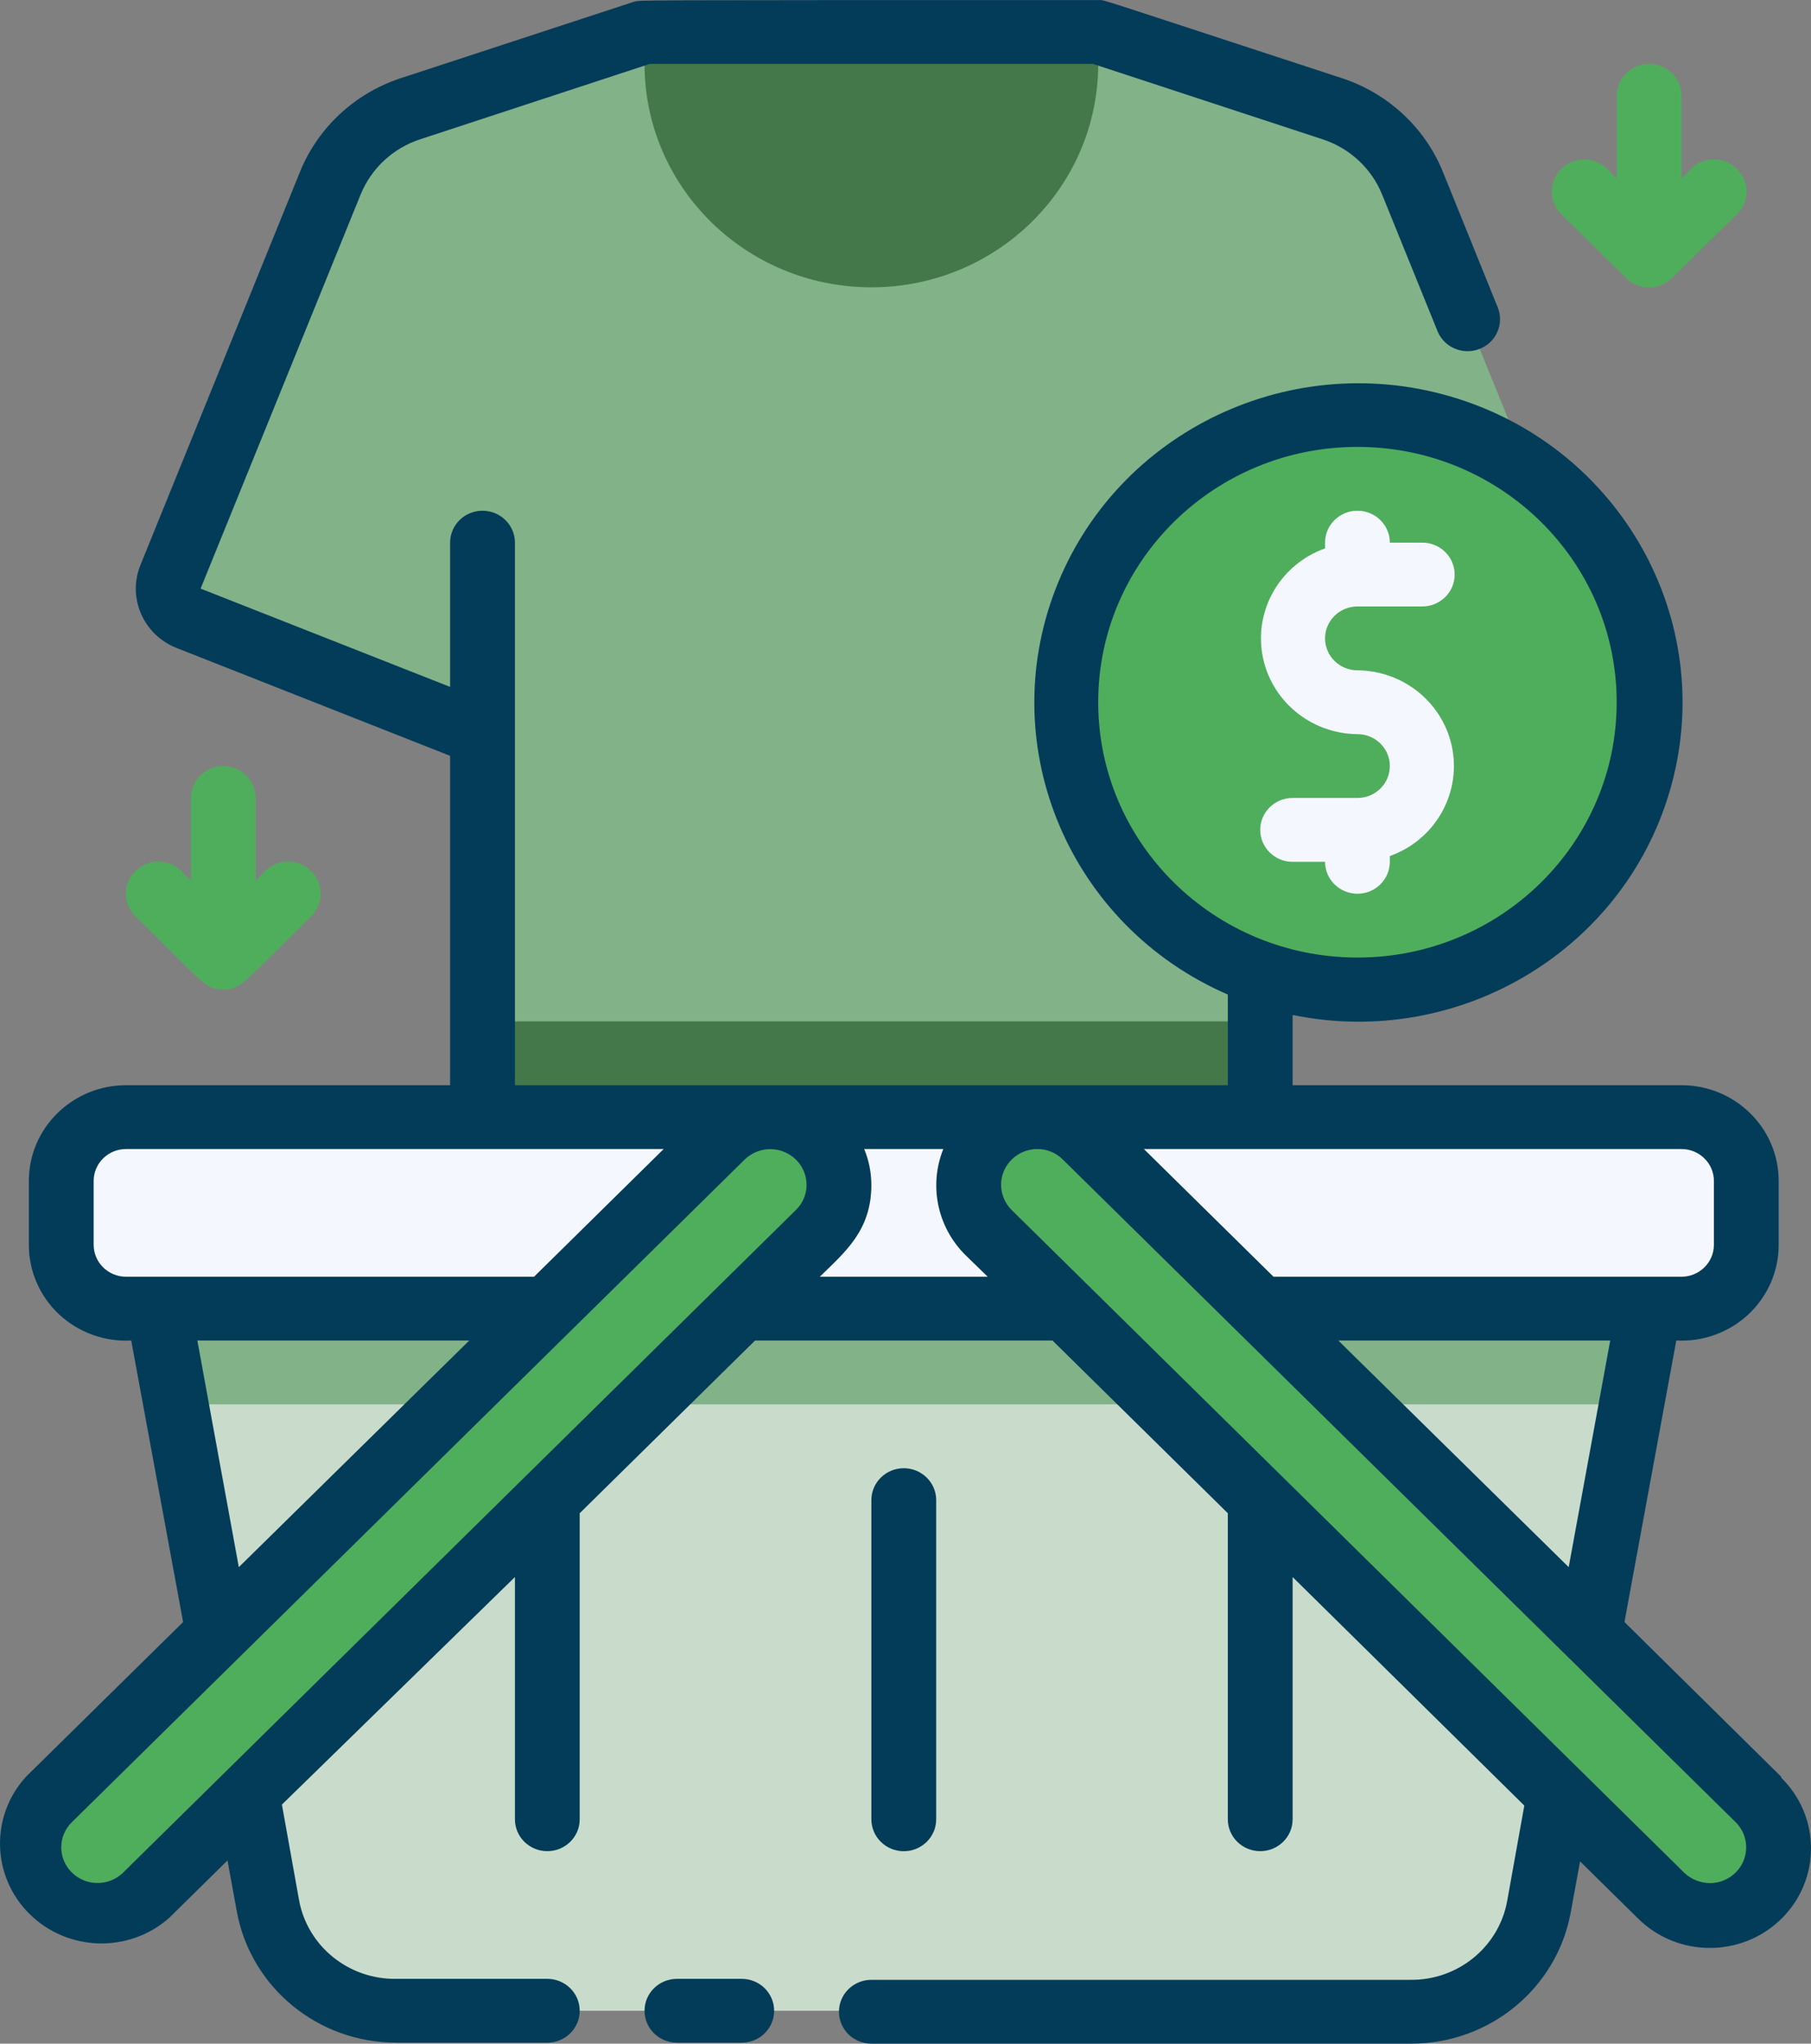 <?xml version="1.0" encoding="utf-8"?>
<svg width="39" height="44" viewBox="0 0 39 44" fill="none" xmlns="http://www.w3.org/2000/svg">
  <rect x="0" y="0" width="39" height="44" fill="#808080" stroke="none"/>
  <g id="icon refund">
    <g id="_24._Add_to_Cart">
      <path id="Path" d="M29.847 12.623L23.518 15.117L23.518 28.173L6.77 28.173L6.77 15.117L0.44 12.623C0.268 12.556 0.13 12.424 0.057 12.256C-0.016 12.089 -0.019 11.899 0.05 11.73L3.497 3.243C3.802 2.492 4.427 1.912 5.207 1.656L10.259 0L20.029 0L25.081 1.656C25.86 1.912 26.486 2.492 26.791 3.243L30.238 11.73C30.307 11.899 30.304 12.089 30.231 12.256C30.157 12.424 30.02 12.556 29.847 12.623Z" fill="#82B288" transform="translate(3.621 0.689)" />
      <rect id="Rectangle" width="16.748" height="6.872" fill="#44784B" transform="translate(10.391 21.99)" />
      <path id="Path" d="M4.885 5.497C2.187 5.497 0 3.344 0 0.687L0 0L9.77 0L9.77 0.687C9.77 3.344 7.583 5.497 4.885 5.497L4.885 5.497Z" fill="#44784B" transform="translate(13.88 0.689)" />
      <path id="Rectangle" d="M34.887 0C35.661 0 36.287 0.627 36.287 1.4L36.287 2.723C36.287 3.496 35.661 4.123 34.887 4.123L1.4 4.123C0.627 4.123 0 3.496 0 2.723L0 1.4C0 0.627 0.627 0 1.4 0L34.887 0Z" fill="#F5F7FF" transform="translate(1.319 24.052)" />
      <path id="Path" d="M32.1 0C31.577 2.879 32.038 0.371 29.728 12.864C29.485 14.17 28.328 15.119 26.978 15.117L5.122 15.117C3.773 15.119 2.615 14.17 2.373 12.864C0 0.179 0.495 2.749 0 0L32.1 0Z" fill="#C9DCCB" transform="translate(3.413 28.175)" />
      <path id="Path" d="M32.1 0L31.724 2.061L0.377 2.061L0 0L32.1 0L32.1 0Z" fill="#82B288" transform="translate(3.413 28.175)" />
      <path id="Path" d="M17.014 2.488L2.527 16.754C2.153 17.122 1.608 17.266 1.097 17.131C0.586 16.996 0.187 16.603 0.05 16.1C-0.086 15.597 0.06 15.06 0.434 14.692L14.921 0.427C15.499 -0.142 16.436 -0.142 17.014 0.427C17.592 0.996 17.592 1.919 17.014 2.488Z" fill="#4FAE5C" transform="translate(0.62 24.051)" />
      <path id="Path" d="M0.434 2.488L14.921 16.754C15.295 17.122 15.84 17.266 16.351 17.131C16.861 16.996 17.26 16.603 17.397 16.1C17.534 15.597 17.388 15.06 17.014 14.692L2.527 0.427C1.949 -0.142 1.012 -0.142 0.434 0.427C-0.145 0.996 -0.145 1.919 0.434 2.488Z" fill="#4FAE5C" transform="translate(20.858 24.051)" />
      <path id="Oval" d="M6.281 12.369C9.749 12.369 12.561 9.6 12.561 6.184C12.561 2.769 9.749 0 6.281 0C2.812 0 0 2.769 0 6.184C0 9.6 2.812 12.369 6.281 12.369Z" fill="#4FAE5C" transform="translate(22.952 8.935)" />
      <path id="Path" d="M2.094 0L0.698 0C0.312 0 0 0.308 0 0.687C0 1.067 0.312 1.374 0.698 1.374L2.094 1.374C2.479 1.374 2.791 1.067 2.791 0.687C2.791 0.308 2.479 0 2.094 0Z" fill="#033C59" transform="translate(13.88 42.605)" />
      <path id="Shape" d="M38.36 38.255L34.983 34.923L36.099 28.862C36.673 28.892 37.235 28.688 37.652 28.299C38.069 27.909 38.305 27.367 38.304 26.8L38.304 25.426C38.304 24.288 37.367 23.365 36.211 23.365L27.837 23.365L27.837 21.853C31.471 22.595 35.059 20.407 36.003 16.872C36.947 13.338 34.916 9.694 31.381 8.58C27.846 7.466 24.044 9.272 22.729 12.689C21.413 16.107 23.044 19.94 26.441 21.413L26.441 23.365L11.089 23.365L11.089 11.683C11.089 11.304 10.776 10.996 10.391 10.996C10.005 10.996 9.693 11.304 9.693 11.683L9.693 14.789L4.32 12.673L7.767 4.186C7.997 3.623 8.466 3.188 9.051 2.998L13.992 1.376L23.538 1.376L28.479 2.998C29.064 3.188 29.533 3.623 29.763 4.186L30.956 7.127C31.048 7.356 31.257 7.518 31.504 7.554C31.751 7.589 31.998 7.492 32.153 7.299C32.308 7.107 32.346 6.847 32.254 6.619L31.061 3.671C30.672 2.739 29.893 2.018 28.925 1.692C23.399 -0.115 23.81 0.002 23.65 0.002C13.182 0.002 13.817 0.002 13.657 0.036L8.604 1.692C7.635 2.019 6.856 2.743 6.469 3.678L3.022 12.171C2.74 12.875 3.09 13.67 3.803 13.951L9.693 16.273L9.693 23.365L2.715 23.365C1.559 23.365 0.621 24.288 0.621 25.426L0.621 26.8C0.62 27.367 0.856 27.909 1.273 28.299C1.69 28.688 2.252 28.892 2.826 28.862L3.943 34.923L0.558 38.255C-0.216 39.106 -0.181 40.405 0.64 41.212C1.46 42.02 2.779 42.056 3.643 41.293L4.899 40.056L5.101 41.162C5.405 42.794 6.849 43.98 8.535 43.979L11.787 43.979C12.172 43.979 12.484 43.672 12.484 43.292C12.484 42.913 12.172 42.605 11.787 42.605L8.535 42.605C7.511 42.621 6.625 41.906 6.441 40.915L6.071 38.853L11.089 33.954L11.089 39.169C11.089 39.549 11.401 39.856 11.787 39.856C12.172 39.856 12.484 39.549 12.484 39.169L12.484 32.58L16.26 28.862L22.666 28.862L26.441 32.58L26.441 39.169C26.441 39.549 26.754 39.856 27.139 39.856C27.524 39.856 27.837 39.549 27.837 39.169L27.837 33.954L32.826 38.874L32.456 40.935C32.272 41.927 31.387 42.642 30.363 42.626L18.765 42.626C18.38 42.626 18.067 42.933 18.067 43.313C18.067 43.692 18.38 44 18.765 44L30.391 44C32.076 44.001 33.521 42.815 33.824 41.183L34.027 40.076L35.283 41.313C36.135 42.15 37.514 42.148 38.364 41.31C39.214 40.471 39.212 39.113 38.36 38.276L38.36 38.255ZM23.65 15.119C23.65 12.083 26.149 9.622 29.233 9.622C32.316 9.622 34.815 12.083 34.815 15.119C34.815 18.155 32.316 20.616 29.233 20.616C26.149 20.616 23.65 18.155 23.65 15.119ZM33.782 33.741L28.821 28.862L34.676 28.862L33.782 33.741ZM36.909 25.426L36.909 26.8C36.909 27.18 36.596 27.488 36.211 27.488L27.425 27.488L24.634 24.739L36.211 24.739C36.596 24.739 36.909 25.047 36.909 25.426ZM2.017 26.8L2.017 25.426C2.017 25.047 2.329 24.739 2.715 24.739L14.292 24.739L11.501 27.488L2.715 27.488C2.329 27.488 2.017 27.18 2.017 26.8ZM4.25 28.862L10.105 28.862L5.143 33.741L4.25 28.862ZM2.652 40.317C2.428 40.536 2.093 40.601 1.802 40.483C1.511 40.364 1.32 40.084 1.319 39.774C1.318 39.57 1.401 39.374 1.549 39.231L16.036 24.966C16.26 24.747 16.595 24.681 16.886 24.8C17.178 24.919 17.368 25.198 17.369 25.509C17.37 25.713 17.287 25.909 17.139 26.052L2.652 40.317ZM17.655 27.488C18.193 26.959 18.765 26.498 18.765 25.509C18.764 25.245 18.712 24.984 18.611 24.739L20.314 24.739C19.997 25.528 20.187 26.427 20.796 27.027L21.27 27.488L17.655 27.488ZM36.825 40.544C36.616 40.542 36.416 40.461 36.267 40.317L21.787 26.052C21.564 25.831 21.498 25.501 21.618 25.215C21.739 24.928 22.023 24.74 22.338 24.739C22.545 24.738 22.744 24.82 22.889 24.966L37.376 39.231C37.599 39.451 37.665 39.781 37.544 40.068C37.424 40.355 37.14 40.542 36.825 40.544Z" fill="#033C59" />
      <path id="Path" d="M1.396 7.559L1.396 0.687C1.396 0.308 1.083 0 0.698 0C0.312 0 0 0.308 0 0.687L0 7.559C0 7.938 0.312 8.246 0.698 8.246C1.083 8.246 1.396 7.938 1.396 7.559Z" fill="#033C59" transform="translate(18.765 31.611)" />
      <path id="Path" d="M2.094 3.436C1.708 3.436 1.396 3.128 1.396 2.749C1.396 2.369 1.708 2.061 2.094 2.061L3.489 2.061C3.875 2.061 4.187 1.754 4.187 1.374C4.187 0.995 3.875 0.687 3.489 0.687L2.791 0.687C2.791 0.308 2.479 0 2.094 0C1.708 0 1.396 0.308 1.396 0.687L1.396 0.811C0.443 1.151 -0.125 2.114 0.046 3.098C0.218 4.081 1.08 4.802 2.094 4.81C2.479 4.81 2.791 5.118 2.791 5.497C2.791 5.877 2.479 6.184 2.094 6.184L0.698 6.184C0.312 6.184 0 6.492 0 6.872C0 7.251 0.312 7.559 0.698 7.559L1.396 7.559C1.396 7.938 1.708 8.246 2.094 8.246C2.479 8.246 2.791 7.938 2.791 7.559L2.791 7.435C3.744 7.095 4.312 6.131 4.141 5.148C3.969 4.165 3.107 3.444 2.094 3.436Z" fill="#F5F7FF" transform="translate(27.139 10.996)" />
      <path id="Path" d="M2.997 2.261L2.794 2.467L2.794 0.687C2.794 0.308 2.482 0 2.096 0C1.711 0 1.399 0.308 1.399 0.687L1.399 2.467L1.196 2.261C1.019 2.086 0.761 2.018 0.519 2.082C0.278 2.146 0.089 2.332 0.024 2.57C-0.041 2.808 0.028 3.062 0.205 3.236C1.727 4.734 1.72 4.81 2.096 4.81C2.473 4.81 2.494 4.707 3.988 3.236C4.261 2.967 4.261 2.53 3.988 2.261C3.714 1.991 3.27 1.991 2.997 2.261L2.997 2.261Z" fill="#4FAE5C" transform="translate(2.712 16.493)" />
      <path id="Path" d="M3.987 2.261C3.856 2.131 3.678 2.057 3.492 2.057C3.306 2.057 3.128 2.131 2.997 2.261L2.794 2.467L2.794 0.687C2.794 0.308 2.482 0 2.096 0C1.711 0 1.399 0.308 1.399 0.687L1.399 2.467L1.196 2.261C0.923 1.991 0.479 1.991 0.205 2.261C-0.068 2.53 -0.068 2.967 0.205 3.236L1.601 4.611C1.732 4.741 1.91 4.814 2.096 4.814C2.282 4.814 2.461 4.741 2.592 4.611L3.987 3.236C4.12 3.107 4.194 2.932 4.194 2.749C4.194 2.565 4.12 2.39 3.987 2.261Z" fill="#4FAE5C" transform="translate(33.417 1.376)" />
    </g>
  </g>
</svg>